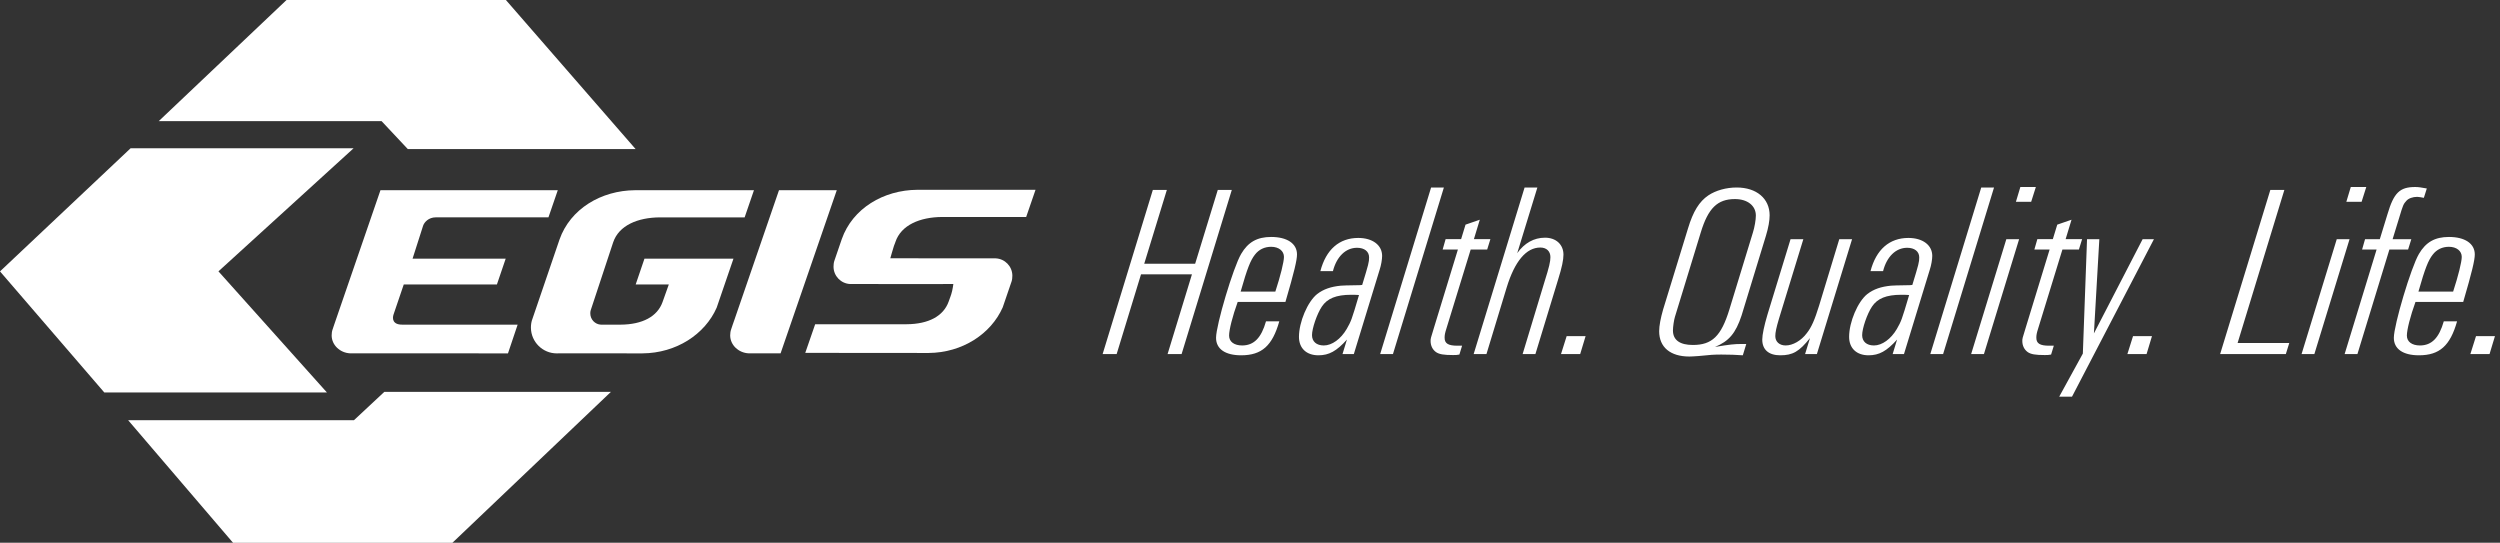 <svg width="304" height="66" viewBox="0 0 304 66" version="1.1" xmlns="http://www.w3.org/2000/svg" xmlns:xlink="http://www.w3.org/1999/xlink">
<rect x="0" y="0" width="304" height="66" fill="#333333" stroke="none"/>
<title>egis-logo-en-white</title>
<desc>Created using Figma</desc>
<g id="Canvas" transform="translate(-2142 3213)">
<g id="egis-logo-en-white">
<g id="Vector">
<use xlink:href="#path0_fill" transform="translate(2161.3 -3213)" fill="#FFFFFF"/>
</g>
<g id="Vector">
<use xlink:href="#path1_fill" transform="translate(2157.58 -3165.35)" fill="#FFFFFF"/>
</g>
<g id="Vector">
<use xlink:href="#path2_fill" transform="translate(2142 -3194.97)" fill="#FFFFFF"/>
</g>
<g id="Vector">
<use xlink:href="#path3_fill" transform="translate(2239.92 -3189.92)" fill="#FFFFFF"/>
</g>
<g id="Vector">
<use xlink:href="#path4_fill" transform="translate(2206.56 -3189.87)" fill="#FFFFFF"/>
</g>
<g id="Vector">
<use xlink:href="#path5_fill" transform="translate(2182.33 -3189.87)" fill="#FFFFFF"/>
</g>
<g id="Vector">
<use xlink:href="#path6_fill" transform="translate(2230.79 -3189.87)" fill="#FFFFFF"/>
</g>
<g id="Vector">
<use xlink:href="#path7_fill" transform="translate(2276.08 -3190.26)" fill="#FFFFFF"/>
</g>
</g>
</g>
<defs>
<path id="path0_fill" fill-rule="evenodd" d="M 15.543 5.30552e-07L 42.217 5.30552e-07L 57.988 18.125L 30.287 18.125L 27.102 14.732L -2.60622e-07 14.732L 15.543 5.30552e-07Z"/>
<path id="path1_fill" fill-rule="evenodd" d="M 12.759 18.354L 3.35085e-07 3.444L 27.464 3.444L 31.155 4.09549e-07L 58.708 4.09549e-07L 39.431 18.354L 12.759 18.354Z"/>
<path id="path2_fill" fill-rule="evenodd" d="M 1.09833e-06 14.971L 15.88 2.04774e-07L 42.996 2.04774e-07L 26.563 14.966L 39.752 29.692L 12.681 29.692L 1.09833e-06 14.971Z"/>
<path id="path3_fill" fill-rule="evenodd" d="M 16.157 11.462L 5.453 11.457C 4.341 11.404 3.445 10.486 3.437 9.361C 3.435 9.154 3.464 8.838 3.532 8.65L 4.441 5.994C 5.753 2.264 9.512 0.029 13.62 -8.56329e-07L 27.999 0.002L 26.863 3.305L 16.641 3.305C 13.968 3.321 11.651 4.273 10.961 6.349L 10.926 6.451L 10.788 6.808C 10.629 7.296 10.342 8.324 10.342 8.324L 12.138 8.328L 23.167 8.337C 24.279 8.39 25.172 9.306 25.183 10.431C 25.186 10.64 25.157 10.953 25.088 11.144L 24.013 14.288C 22.588 17.525 19.104 19.812 14.996 19.842L -2.60622e-06 19.829L 1.205 16.347L 12.323 16.347C 14.996 16.332 16.803 15.358 17.433 13.603L 17.66 12.972L 17.756 12.688C 17.917 12.198 18.008 11.451 18.008 11.451L 16.157 11.462Z"/>
<path id="path4_fill" fill-rule="evenodd" d="M 3.477 5.995C 4.788 2.264 8.551 0.03 12.659 -7.44634e-08L 27.12 0.002L 25.988 3.303L 15.677 3.303C 13.006 3.318 10.688 4.271 9.997 6.348L 7.267 14.607C 7.223 14.729 7.221 14.861 7.221 14.996C 7.228 15.72 7.796 16.316 8.514 16.348L 10.897 16.348C 13.569 16.332 15.377 15.357 16.004 13.604L 16.767 11.461L 12.739 11.461L 13.805 8.328L 24.628 8.328L 22.586 14.286C 21.161 17.524 17.676 19.811 13.569 19.84L 3.392 19.837L 3.144 19.842C 1.426 19.842 0.017 18.447 0 16.728C -0.004 16.351 0.055 15.947 0.195 15.612L 3.477 5.995Z"/>
<path id="path5_fill" fill-rule="evenodd" d="M 2.569 19.837L 2.262 19.837C 1.015 19.783 0.012 18.835 6.84774e-05 17.673C -0.002 17.457 0.032 17.133 0.11 16.937L 0.317 16.321L 5.934 -1.74989e-06L 27.496 -1.74989e-06L 26.362 3.3L 12.653 3.3C 11.787 3.3 11.257 3.9 11.12 4.316C 11.03 4.596 9.836 8.328 9.836 8.328L 21.161 8.328L 20.095 11.459L 8.768 11.459C 8.768 11.459 7.604 14.876 7.524 15.114C 7.363 15.603 7.411 16.346 8.558 16.346L 22.615 16.346L 21.44 19.84L 2.569 19.837Z"/>
<path id="path6_fill" fill-rule="evenodd" d="M 2.699 19.837L 2.571 19.837L 2.264 19.837C 1.016 19.782 0.015 18.834 -3.053e-06 17.672C -3.053e-06 17.456 0.034 17.132 0.112 16.936L 0.317 16.32L 0.51 15.772L 5.935 -2.08497e-06L 12.962 -2.08497e-06L 6.129 19.837L 2.699 19.837L 2.699 19.837Z"/>
<path id="path7_fill" fill-rule="evenodd" d="M 14.001 0.359L 11.249 9.334L 5.056 9.334L 7.808 0.359L 6.103 0.359L -4.02102e-06 20.314L 1.705 20.314L 4.667 10.621L 10.86 10.621L 7.898 20.314L 9.603 20.314L 15.706 0.359L 14.001 0.359ZM 19.865 16.335L 21.481 16.335C 20.643 19.297 19.357 20.464 16.843 20.464C 14.899 20.464 13.792 19.687 13.792 18.34C 13.792 16.785 15.886 9.754 16.843 8.138C 17.682 6.702 18.788 6.074 20.494 6.074C 22.438 6.074 23.635 6.881 23.635 8.198C 23.635 8.886 23.306 10.293 22.229 13.972L 16.424 13.972C 15.796 15.708 15.377 17.353 15.377 18.071C 15.377 18.819 16.005 19.268 16.963 19.268C 18.4 19.267 19.297 18.34 19.865 16.335ZM 16.784 12.715L 21.002 12.715C 21.63 10.8 22.049 9.095 22.049 8.497C 22.049 7.779 21.422 7.27 20.494 7.27C 19.686 7.27 18.998 7.599 18.519 8.227C 17.98 8.916 17.592 9.874 16.784 12.715ZM 28.003 10.232C 28.452 8.467 29.559 7.39 30.936 7.39C 31.834 7.39 32.402 7.839 32.402 8.557C 32.402 9.125 32.341 9.364 31.563 11.907C 31.354 11.938 31.235 11.938 31.205 11.938C 29.469 11.968 29.469 11.968 28.961 11.998C 27.764 12.117 26.866 12.417 26.088 13.015C 24.922 13.942 23.874 16.425 23.874 18.22C 23.874 19.597 24.772 20.464 26.238 20.464C 27.524 20.464 28.452 19.956 29.708 18.55L 29.169 20.315L 30.546 20.315L 33.687 10.053C 33.867 9.514 33.986 8.796 33.986 8.377C 33.986 7.061 32.819 6.193 31.084 6.193C 28.781 6.193 27.165 7.599 26.476 10.232L 28.003 10.232L 28.003 10.232ZM 31.175 13.134C 30.247 16.276 30.217 16.305 29.678 17.263C 28.961 18.49 27.884 19.268 26.896 19.268C 25.998 19.268 25.46 18.789 25.46 18.011C 25.46 17.203 26.058 15.438 26.657 14.541C 27.315 13.554 28.393 13.105 30.217 13.105C 30.486 13.104 30.756 13.104 31.175 13.134ZM 39.941 0.06L 41.496 0.06L 35.303 20.314L 33.748 20.314L 39.941 0.06ZM 41.706 6.343L 41.347 7.599L 43.202 7.599L 40.299 17.084C 39.88 18.43 39.88 18.43 39.88 18.729C 39.88 19.297 40.12 19.776 40.538 20.075C 40.928 20.344 41.495 20.434 42.603 20.434C 42.962 20.434 43.052 20.434 43.381 20.374L 43.71 19.297L 43.141 19.297C 42.034 19.297 41.585 19.029 41.585 18.34C 41.585 18.011 41.615 17.801 41.825 17.143L 44.757 7.599L 46.762 7.599L 47.151 6.342L 45.146 6.342L 45.864 3.978L 44.129 4.577L 43.59 6.342L 41.706 6.342L 41.706 6.343ZM 51.31 0.06L 52.865 0.06L 50.413 8.048C 51.28 6.821 52.447 6.163 53.793 6.163C 55.139 6.163 56.037 7 56.037 8.227C 56.037 8.855 55.858 9.753 55.379 11.279L 52.626 20.314L 51.071 20.314L 53.733 11.518C 54.302 9.723 54.451 9.065 54.451 8.527C 54.451 7.809 53.973 7.36 53.225 7.36C 51.519 7.36 50.113 9.005 49.126 12.237L 46.673 20.314L 45.117 20.314L 51.31 0.06ZM 56.426 18.131L 55.738 20.314L 58.071 20.314L 58.729 18.131L 56.426 18.131ZM 78.266 19.088L 77.757 19.088C 76.8 19.088 76.261 19.148 74.466 19.447C 76.141 18.759 76.979 17.802 77.697 15.618L 80.659 5.924C 80.958 4.937 81.107 4.099 81.107 3.441C 81.107 1.407 79.521 0.06 77.098 0.06C 75.812 0.06 74.555 0.419 73.657 1.017C 72.551 1.765 71.803 2.962 71.175 5.057L 68.153 14.9C 67.854 15.947 67.674 16.874 67.674 17.532C 67.674 19.477 69.021 20.614 71.354 20.614C 71.623 20.614 71.982 20.584 72.461 20.554C 73.926 20.405 74.316 20.374 75.243 20.374C 76.321 20.374 76.949 20.405 77.847 20.464L 78.266 19.088ZM 72.731 5.535C 73.629 2.573 74.766 1.466 76.889 1.466C 78.415 1.466 79.432 2.273 79.432 3.47C 79.432 3.979 79.283 4.877 79.074 5.535L 76.201 14.929C 75.214 18.131 74.107 19.208 71.773 19.208C 70.187 19.208 69.35 18.609 69.35 17.442C 69.35 17.023 69.469 16.185 69.589 15.797L 72.731 5.535ZM 83.652 6.343L 85.207 6.343L 82.246 16.006C 81.917 17.113 81.797 17.682 81.797 18.131C 81.797 18.819 82.306 19.267 83.054 19.267C 83.922 19.267 84.939 18.698 85.627 17.771C 86.196 17.053 86.585 16.156 87.123 14.421L 89.576 6.343L 91.132 6.343L 86.854 20.314L 85.418 20.314L 86.016 18.37C 84.7 20.015 83.921 20.464 82.395 20.464C 80.989 20.464 80.211 19.776 80.211 18.55C 80.211 17.951 80.451 16.844 80.84 15.528L 83.652 6.343ZM 94.901 10.232C 95.349 8.467 96.457 7.39 97.833 7.39C 98.731 7.39 99.299 7.839 99.299 8.557C 99.299 9.125 99.239 9.364 98.461 11.907C 98.251 11.938 98.132 11.938 98.102 11.938C 96.367 11.968 96.367 11.968 95.858 11.998C 94.661 12.117 93.764 12.417 92.986 13.015C 91.819 13.943 90.772 16.426 90.772 18.22C 90.772 19.597 91.67 20.464 93.135 20.464C 94.421 20.464 95.349 19.956 96.606 18.55L 96.067 20.315L 97.443 20.315L 100.584 10.053C 100.764 9.514 100.883 8.796 100.883 8.377C 100.883 7.061 99.717 6.193 97.981 6.193C 95.678 6.193 94.062 7.599 93.373 10.232L 94.901 10.232L 94.901 10.232ZM 98.072 13.134C 97.144 16.276 97.115 16.305 96.576 17.263C 95.858 18.49 94.781 19.268 93.794 19.268C 92.896 19.268 92.358 18.789 92.358 18.011C 92.358 17.203 92.956 15.438 93.555 14.541C 94.213 13.554 95.29 13.105 97.115 13.105C 97.383 13.104 97.654 13.104 98.072 13.134ZM 106.838 0.06L 108.394 0.06L 102.201 20.314L 100.645 20.314L 106.838 0.06ZM 111.595 -1.71266e-06L 111.056 1.795L 112.911 1.795L 113.48 -1.71266e-06L 111.595 -1.71266e-06ZM 109.89 6.343L 105.611 20.314L 107.167 20.314L 111.445 6.343L 109.89 6.343ZM 113.66 6.343L 113.3 7.599L 115.155 7.599L 112.253 17.084C 111.834 18.43 111.834 18.43 111.834 18.729C 111.834 19.297 112.074 19.776 112.492 20.075C 112.881 20.344 113.449 20.434 114.556 20.434C 114.916 20.434 115.005 20.434 115.334 20.374L 115.663 19.297L 115.094 19.297C 113.988 19.297 113.539 19.029 113.539 18.34C 113.539 18.011 113.569 17.801 113.779 17.143L 116.711 7.599L 118.715 7.599L 119.105 6.342L 117.099 6.342L 117.818 3.978L 116.083 4.577L 115.544 6.342L 113.66 6.342L 113.66 6.343ZM 119.703 6.343L 121.199 6.343L 120.54 17.801L 126.464 6.343L 127.84 6.343L 117.878 25.491L 116.322 25.491L 119.194 20.255L 119.703 6.343ZM 125.297 18.131L 124.61 20.314L 126.943 20.314L 127.601 18.131L 125.297 18.131ZM 141.992 0.359L 135.888 20.314L 143.877 20.314L 144.296 18.968L 138.013 18.968L 143.697 0.359L 141.992 0.359ZM 151.775 -1.71266e-06L 151.236 1.795L 153.091 1.795L 153.66 -1.71266e-06L 151.775 -1.71266e-06ZM 150.07 6.343L 145.791 20.314L 147.347 20.314L 151.626 6.343L 150.07 6.343ZM 153.511 6.343L 155.305 6.343L 156.233 3.321C 157.011 0.688 157.729 -1.71266e-06 159.614 -1.71266e-06C 160.003 -1.71266e-06 160.362 0.06 161.02 0.179L 160.661 1.316C 160.332 1.257 160.033 1.197 159.853 1.197C 159.315 1.197 158.806 1.376 158.537 1.676C 158.178 2.065 158.118 2.214 157.67 3.71L 156.862 6.343L 159.136 6.343L 158.746 7.599L 156.472 7.599L 152.583 20.315L 151.027 20.315L 154.916 7.599L 153.151 7.599L 153.511 6.343ZM 163.084 16.335C 162.515 18.34 161.619 19.268 160.182 19.268C 159.225 19.268 158.596 18.819 158.596 18.071C 158.596 17.353 159.015 15.708 159.644 13.972L 165.448 13.972C 166.525 10.292 166.854 8.886 166.854 8.198C 166.854 6.881 165.658 6.074 163.713 6.074C 162.007 6.074 160.901 6.702 160.063 8.138C 159.106 9.754 157.011 16.785 157.011 18.34C 157.011 19.687 158.118 20.464 160.063 20.464C 162.576 20.464 163.863 19.297 164.7 16.335L 163.084 16.335ZM 160.003 12.715L 164.222 12.715C 164.849 10.8 165.269 9.095 165.269 8.497C 165.269 7.779 164.641 7.27 163.713 7.27C 162.905 7.27 162.217 7.599 161.738 8.227C 161.199 8.916 160.81 9.874 160.003 12.715ZM 167.004 18.131L 169.307 18.131L 168.649 20.314L 166.316 20.314L 167.004 18.131Z"/>
</defs>
</svg>
